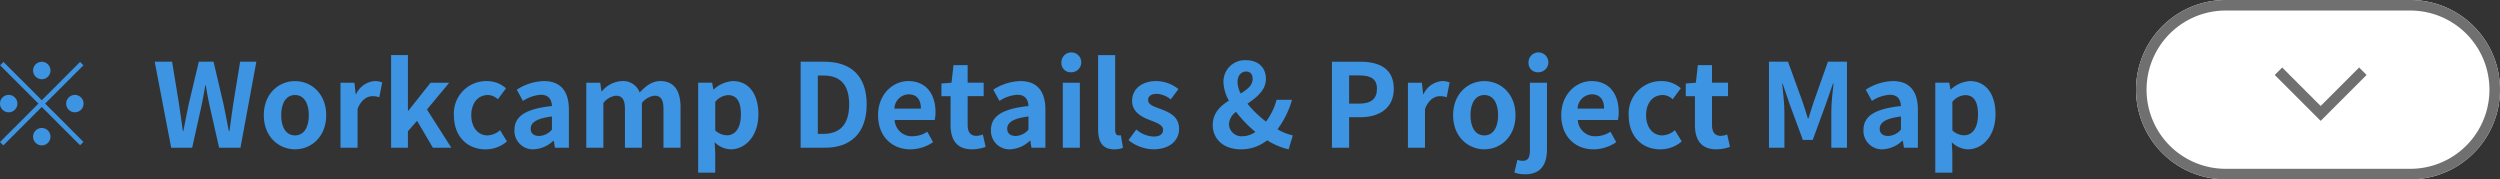 <svg data-name="구성 요소 7 – 1" xmlns="http://www.w3.org/2000/svg" width="473.919" height="34" viewBox="0 0 473.919 34">
    <rect x="0" y="0" width="473.919" height="34" fill="#333333" stroke="none"/>
    <defs>
        <clipPath id="wsursiycra">
            <path data-name="사각형 587" style="fill:none" d="M0 0h473.919v34H0z"/>
        </clipPath>
    </defs>
    <g data-name="그룹 809" style="clip-path:url(#wsursiycra)">
        <path data-name="패스 19269" d="m15.182 11.739.638.639-7.261 7.26L15.82 26.9l-.638.639-7.261-7.262-7.283 7.282L0 26.922l7.283-7.284-7.261-7.26.638-.639L7.921 19zM1.65 21.289a1.65 1.65 0 0 1 0-3.3 1.65 1.65 0 0 1 0 3.3m4.621-7.921a1.65 1.65 0 1 1 1.65 1.65 1.663 1.663 0 0 1-1.65-1.65m3.3 12.542a1.65 1.65 0 1 1-1.65-1.651 1.662 1.662 0 0 1 1.65 1.651m4.621-7.922a1.65 1.65 0 1 1-1.65 1.65 1.662 1.662 0 0 1 1.65-1.65" style="fill:#3c94e3"/>
        <path data-name="패스 19270" d="M29.325 11.695h3.3l1.3 7.966c.242 1.716.506 3.432.748 5.192h.088c.33-1.76.682-3.5 1.034-5.192l1.892-7.966h2.795l1.87 7.966c.352 1.672.682 3.432 1.034 5.192h.11c.242-1.76.484-3.5.726-5.192l1.3-7.966H48.6L45.585 28h-4.048l-1.826-8.053a75.048 75.048 0 0 1-.7-3.785h-.089c-.219 1.254-.44 2.509-.7 3.785L36.432 28H32.45z" style="fill:#3c94e3"/>
        <path data-name="패스 19271" d="M50.005 21.839c0-4.093 2.838-6.469 5.919-6.469s5.918 2.376 5.918 6.469-2.842 6.469-5.918 6.469-5.919-2.376-5.919-6.469m8.537 0c0-2.311-.946-3.828-2.618-3.828s-2.619 1.517-2.619 3.828c0 2.333.946 3.829 2.619 3.829s2.618-1.5 2.618-3.829" style="fill:#3c94e3"/>
        <path data-name="패스 19272" d="M64.547 15.678h2.64l.242 2.179h.071A4.27 4.27 0 0 1 71 15.37a3.5 3.5 0 0 1 1.452.264l-.55 2.8a4.116 4.116 0 0 0-1.3-.2c-.968 0-2.134.638-2.817 2.421V28h-3.238z" style="fill:#3c94e3"/>
        <path data-name="패스 19273" d="M74.139 10.441h3.19v10.54h.088l4.2-5.3h3.542l-4.221 5.079 4.62 7.24h-3.5l-2.992-5.1-1.739 1.981V28h-3.19z" style="fill:#3c94e3"/>
        <path data-name="패스 19274" d="M86.041 21.839a6.146 6.146 0 0 1 6.293-6.469 5.382 5.382 0 0 1 3.586 1.365l-1.54 2.089a2.807 2.807 0 0 0-1.87-.813c-1.892 0-3.169 1.517-3.169 3.828 0 2.333 1.3 3.829 3.059 3.829a3.826 3.826 0 0 0 2.4-.99l1.3 2.134a6.209 6.209 0 0 1-4.048 1.5c-3.411 0-6.007-2.376-6.007-6.469" style="fill:#3c94e3"/>
        <path data-name="패스 19275" d="M97.524 24.655c0-2.64 2.134-4.026 7.107-4.555-.066-1.21-.594-2.134-2.112-2.134a6.961 6.961 0 0 0-3.388 1.166L97.964 17a9.849 9.849 0 0 1 5.149-1.628c3.124 0 4.731 1.87 4.731 5.434V28H105.2l-.22-1.321h-.088a5.793 5.793 0 0 1-3.718 1.628 3.5 3.5 0 0 1-3.653-3.652m7.107-.088v-2.486c-3.014.374-4.026 1.21-4.026 2.31 0 .968.682 1.386 1.628 1.386a3.344 3.344 0 0 0 2.4-1.21" style="fill:#3c94e3"/>
        <path data-name="패스 19276" d="M111.143 15.678h2.64l.242 1.65h.066a5.188 5.188 0 0 1 3.785-1.958 3.355 3.355 0 0 1 3.389 2.157c1.122-1.189 2.31-2.157 3.916-2.157 2.618 0 3.829 1.849 3.829 4.952V28h-3.235v-7.283c0-1.914-.55-2.574-1.716-2.574a3.593 3.593 0 0 0-2.376 1.386V28h-3.213v-7.283c0-1.914-.572-2.574-1.738-2.574a3.515 3.515 0 0 0-2.355 1.386V28h-3.234z" style="fill:#3c94e3"/>
        <path data-name="패스 19277" d="M132.35 15.677h2.64l.242 1.278h.066a5.851 5.851 0 0 1 3.631-1.584c3.036 0 4.84 2.486 4.84 6.27 0 4.224-2.53 6.667-5.237 6.667a4.574 4.574 0 0 1-3.058-1.342l.11 2.024v3.741h-3.234zm8.1 6.009c0-2.354-.748-3.653-2.442-3.653a3.4 3.4 0 0 0-2.421 1.276v5.413a3.363 3.363 0 0 0 2.222.924c1.5 0 2.641-1.276 2.641-3.96" style="fill:#3c94e3"/>
        <path data-name="패스 19278" d="M151.776 11.695h4.467c4.972 0 8.053 2.6 8.053 8.1 0 5.479-3.081 8.207-7.877 8.207h-4.643zm4.269 13.687c3.036 0 4.929-1.629 4.929-5.589 0-3.982-1.893-5.478-4.929-5.478h-1.012v11.067z" style="fill:#3c94e3"/>
        <path data-name="패스 19279" d="M166.45 21.839c0-3.983 2.816-6.469 5.743-6.469 3.388 0 5.148 2.486 5.148 5.875a6.08 6.08 0 0 1-.154 1.5H169.6a3.237 3.237 0 0 0 3.411 3.08 5.077 5.077 0 0 0 2.772-.857l1.1 1.979a7.749 7.749 0 0 1-4.29 1.365c-3.455 0-6.139-2.4-6.139-6.469m8.119-1.254c0-1.65-.748-2.706-2.333-2.706a2.773 2.773 0 0 0-2.684 2.706z" style="fill:#3c94e3"/>
        <path data-name="패스 19280" d="M180.2 23.688v-5.457h-1.738v-2.4l1.914-.156.374-3.322h2.684v3.322h3.037v2.554h-3.037v5.457c0 1.407.573 2.067 1.673 2.067a3.552 3.552 0 0 0 1.21-.264l.528 2.354a7.909 7.909 0 0 1-2.6.462c-2.927 0-4.049-1.869-4.049-4.619" style="fill:#3c94e3"/>
        <path data-name="패스 19281" d="M187.855 24.655c0-2.64 2.134-4.026 7.107-4.555-.066-1.21-.594-2.134-2.112-2.134a6.961 6.961 0 0 0-3.388 1.166L188.295 17a9.848 9.848 0 0 1 5.149-1.628c3.124 0 4.731 1.87 4.731 5.434V28h-2.641l-.22-1.321h-.088a5.793 5.793 0 0 1-3.718 1.628 3.5 3.5 0 0 1-3.653-3.652m7.107-.088v-2.486c-3.014.374-4.026 1.21-4.026 2.31 0 .968.682 1.386 1.628 1.386a3.344 3.344 0 0 0 2.4-1.21" style="fill:#3c94e3"/>
        <path data-name="패스 19282" d="M201.209 11.916A1.884 1.884 0 1 1 203.1 13.7a1.736 1.736 0 0 1-1.893-1.782m.265 3.762h3.234V28h-3.234z" style="fill:#3c94e3"/>
        <path data-name="패스 19283" d="M208.161 24.546v-14.1h3.239v14.232c0 .748.33.99.639.99a1.815 1.815 0 0 0 .439-.044l.4 2.4a4.334 4.334 0 0 1-1.671.285c-2.245 0-3.037-1.474-3.037-3.762" style="fill:#3c94e3"/>
        <path data-name="패스 19284" d="m213.925 26.569 1.474-2.023a5.353 5.353 0 0 0 3.3 1.341c1.233 0 1.783-.528 1.783-1.3 0-.925-1.276-1.343-2.575-1.849-1.562-.594-3.3-1.54-3.3-3.609 0-2.2 1.782-3.762 4.6-3.762a6.829 6.829 0 0 1 4.18 1.518l-1.452 1.958a4.591 4.591 0 0 0-2.64-1.055c-1.122 0-1.651.483-1.651 1.187 0 .9 1.144 1.233 2.443 1.717 1.628.615 3.432 1.43 3.432 3.718 0 2.156-1.694 3.894-4.906 3.894a7.809 7.809 0 0 1-4.687-1.738" style="fill:#3c94e3"/>
        <path data-name="패스 19285" d="M229.9 23.688c0-2.267 1.43-3.587 3.059-4.621a7.686 7.686 0 0 1-1.034-3.521 4.07 4.07 0 0 1 4.268-4.136c2.332 0 3.785 1.408 3.785 3.543 0 2.156-1.761 3.5-3.5 4.709A20.61 20.61 0 0 0 240 23.049a12.268 12.268 0 0 0 2-4.136h2.927a17.235 17.235 0 0 1-2.751 5.589 9.753 9.753 0 0 0 2.9 1.166l-.792 2.64a12.987 12.987 0 0 1-4.07-1.716 7.877 7.877 0 0 1-5 1.716c-3.411 0-5.325-2.09-5.325-4.62m5.721 2.134a4.352 4.352 0 0 0 2.376-.814 23.045 23.045 0 0 1-3.674-3.806 3.128 3.128 0 0 0-1.342 2.288 2.38 2.38 0 0 0 2.64 2.332m-.418-8.1c1.276-.771 2.266-1.562 2.266-2.75 0-.814-.374-1.408-1.21-1.408-.968 0-1.65.769-1.65 1.979a5.08 5.08 0 0 0 .594 2.179" style="fill:#3c94e3"/>
        <path data-name="패스 19286" d="M252.491 11.7h5.347c3.608 0 6.381 1.276 6.381 5.127 0 3.718-2.795 5.39-6.293 5.39h-2.178V28h-3.257zm5.215 7.943c2.244 0 3.322-.946 3.322-2.816 0-1.893-1.188-2.531-3.432-2.531h-1.848v5.347z" style="fill:#3c94e3"/>
        <path data-name="패스 19287" d="M266.9 15.678h2.64l.242 2.179h.066a4.27 4.27 0 0 1 3.5-2.487 3.5 3.5 0 0 1 1.452.264l-.55 2.8a4.115 4.115 0 0 0-1.3-.2c-.968 0-2.134.638-2.817 2.421V28H266.9z" style="fill:#3c94e3"/>
        <path data-name="패스 19288" d="M275.458 21.839c0-4.093 2.838-6.469 5.919-6.469s5.918 2.376 5.918 6.469-2.838 6.469-5.918 6.469-5.919-2.376-5.919-6.469m8.537 0c0-2.311-.946-3.828-2.618-3.828s-2.619 1.517-2.619 3.828c0 2.333.946 3.829 2.619 3.829s2.618-1.5 2.618-3.829" style="fill:#3c94e3"/>
        <path data-name="패스 19289" d="m287.074 32.709.572-2.4a3.214 3.214 0 0 0 1.034.175c1.034 0 1.342-.7 1.342-2.09V15.678h3.235v12.63c0 2.64-1.013 4.731-4.115 4.731a5.837 5.837 0 0 1-2.068-.33m2.684-20.793a1.884 1.884 0 1 1 1.871 1.782 1.729 1.729 0 0 1-1.871-1.782" style="fill:#3c94e3"/>
        <path data-name="패스 19290" d="M295.962 21.839c0-3.983 2.816-6.469 5.743-6.469 3.389 0 5.148 2.486 5.148 5.875a6.091 6.091 0 0 1-.153 1.5h-7.592a3.238 3.238 0 0 0 3.411 3.08 5.083 5.083 0 0 0 2.773-.857l1.1 1.979a7.752 7.752 0 0 1-4.29 1.365c-3.456 0-6.14-2.4-6.14-6.469m8.119-1.254c0-1.65-.748-2.706-2.332-2.706a2.774 2.774 0 0 0-2.685 2.706z" style="fill:#3c94e3"/>
        <path data-name="패스 19291" d="M308.744 21.839a6.146 6.146 0 0 1 6.293-6.469 5.382 5.382 0 0 1 3.587 1.365l-1.54 2.089a2.81 2.81 0 0 0-1.87-.813c-1.893 0-3.169 1.517-3.169 3.828 0 2.333 1.3 3.829 3.058 3.829a3.831 3.831 0 0 0 2.4-.99l1.3 2.134a6.213 6.213 0 0 1-4.049 1.5c-3.41 0-6.007-2.376-6.007-6.469" style="fill:#3c94e3"/>
        <path data-name="패스 19292" d="M321.306 23.688v-5.457h-1.738v-2.4l1.914-.156.374-3.322h2.684v3.322h3.037v2.554h-3.037v5.457c0 1.407.573 2.067 1.673 2.067a3.552 3.552 0 0 0 1.21-.264l.529 2.354a7.921 7.921 0 0 1-2.6.462c-2.927 0-4.049-1.869-4.049-4.619" style="fill:#3c94e3"/>
        <path data-name="패스 19293" d="M335.341 11.695h3.608l2.773 7.636c.352 1.011.66 2.09.99 3.124h.11c.352-1.034.638-2.113.991-3.124l2.706-7.636h3.608V28h-2.97v-6.8c0-1.54.242-3.807.418-5.347h-.11l-1.32 3.828-2.508 6.843h-1.871l-2.53-6.843-1.3-3.828h-.088c.154 1.54.418 3.807.418 5.347V28h-2.927z" style="fill:#3c94e3"/>
        <path data-name="패스 19294" d="M353.25 24.655c0-2.64 2.134-4.026 7.107-4.555-.066-1.21-.6-2.134-2.112-2.134a6.961 6.961 0 0 0-3.389 1.166L353.69 17a9.842 9.842 0 0 1 5.148-1.628c3.124 0 4.731 1.87 4.731 5.434V28h-2.64l-.22-1.321h-.088a5.8 5.8 0 0 1-3.719 1.628 3.5 3.5 0 0 1-3.652-3.652m7.107-.088v-2.486c-3.015.374-4.027 1.21-4.027 2.31 0 .968.682 1.386 1.629 1.386a3.346 3.346 0 0 0 2.4-1.21" style="fill:#3c94e3"/>
        <path data-name="패스 19295" d="M366.866 15.677h2.641l.242 1.278h.066a5.849 5.849 0 0 1 3.63-1.584c3.037 0 4.841 2.486 4.841 6.27 0 4.224-2.53 6.667-5.237 6.667a4.579 4.579 0 0 1-3.059-1.342l.111 2.024v3.741h-3.235zm8.1 6.009c0-2.354-.748-3.653-2.442-3.653a3.393 3.393 0 0 0-2.42 1.276v5.413a3.362 3.362 0 0 0 2.222.924c1.5 0 2.64-1.276 2.64-3.96" style="fill:#3c94e3"/>
        <path data-name="패스 19296" d="M421.919 0h35a17 17 0 0 1 0 34h-35a17 17 0 0 1 0-34" style="fill:#fff"/>
        <path data-name="패스 19297" d="M421.919 1h35a16 16 0 0 1 0 32h-35a16 16 0 0 1 0-32z" style="stroke:#707070;stroke-width:2px;fill:none"/>
        <path data-name="패스 19298" d="m431.922 13.5 8 8 8-8" style="stroke:#707070;stroke-width:2px;fill:none"/>
    </g>
</svg>
